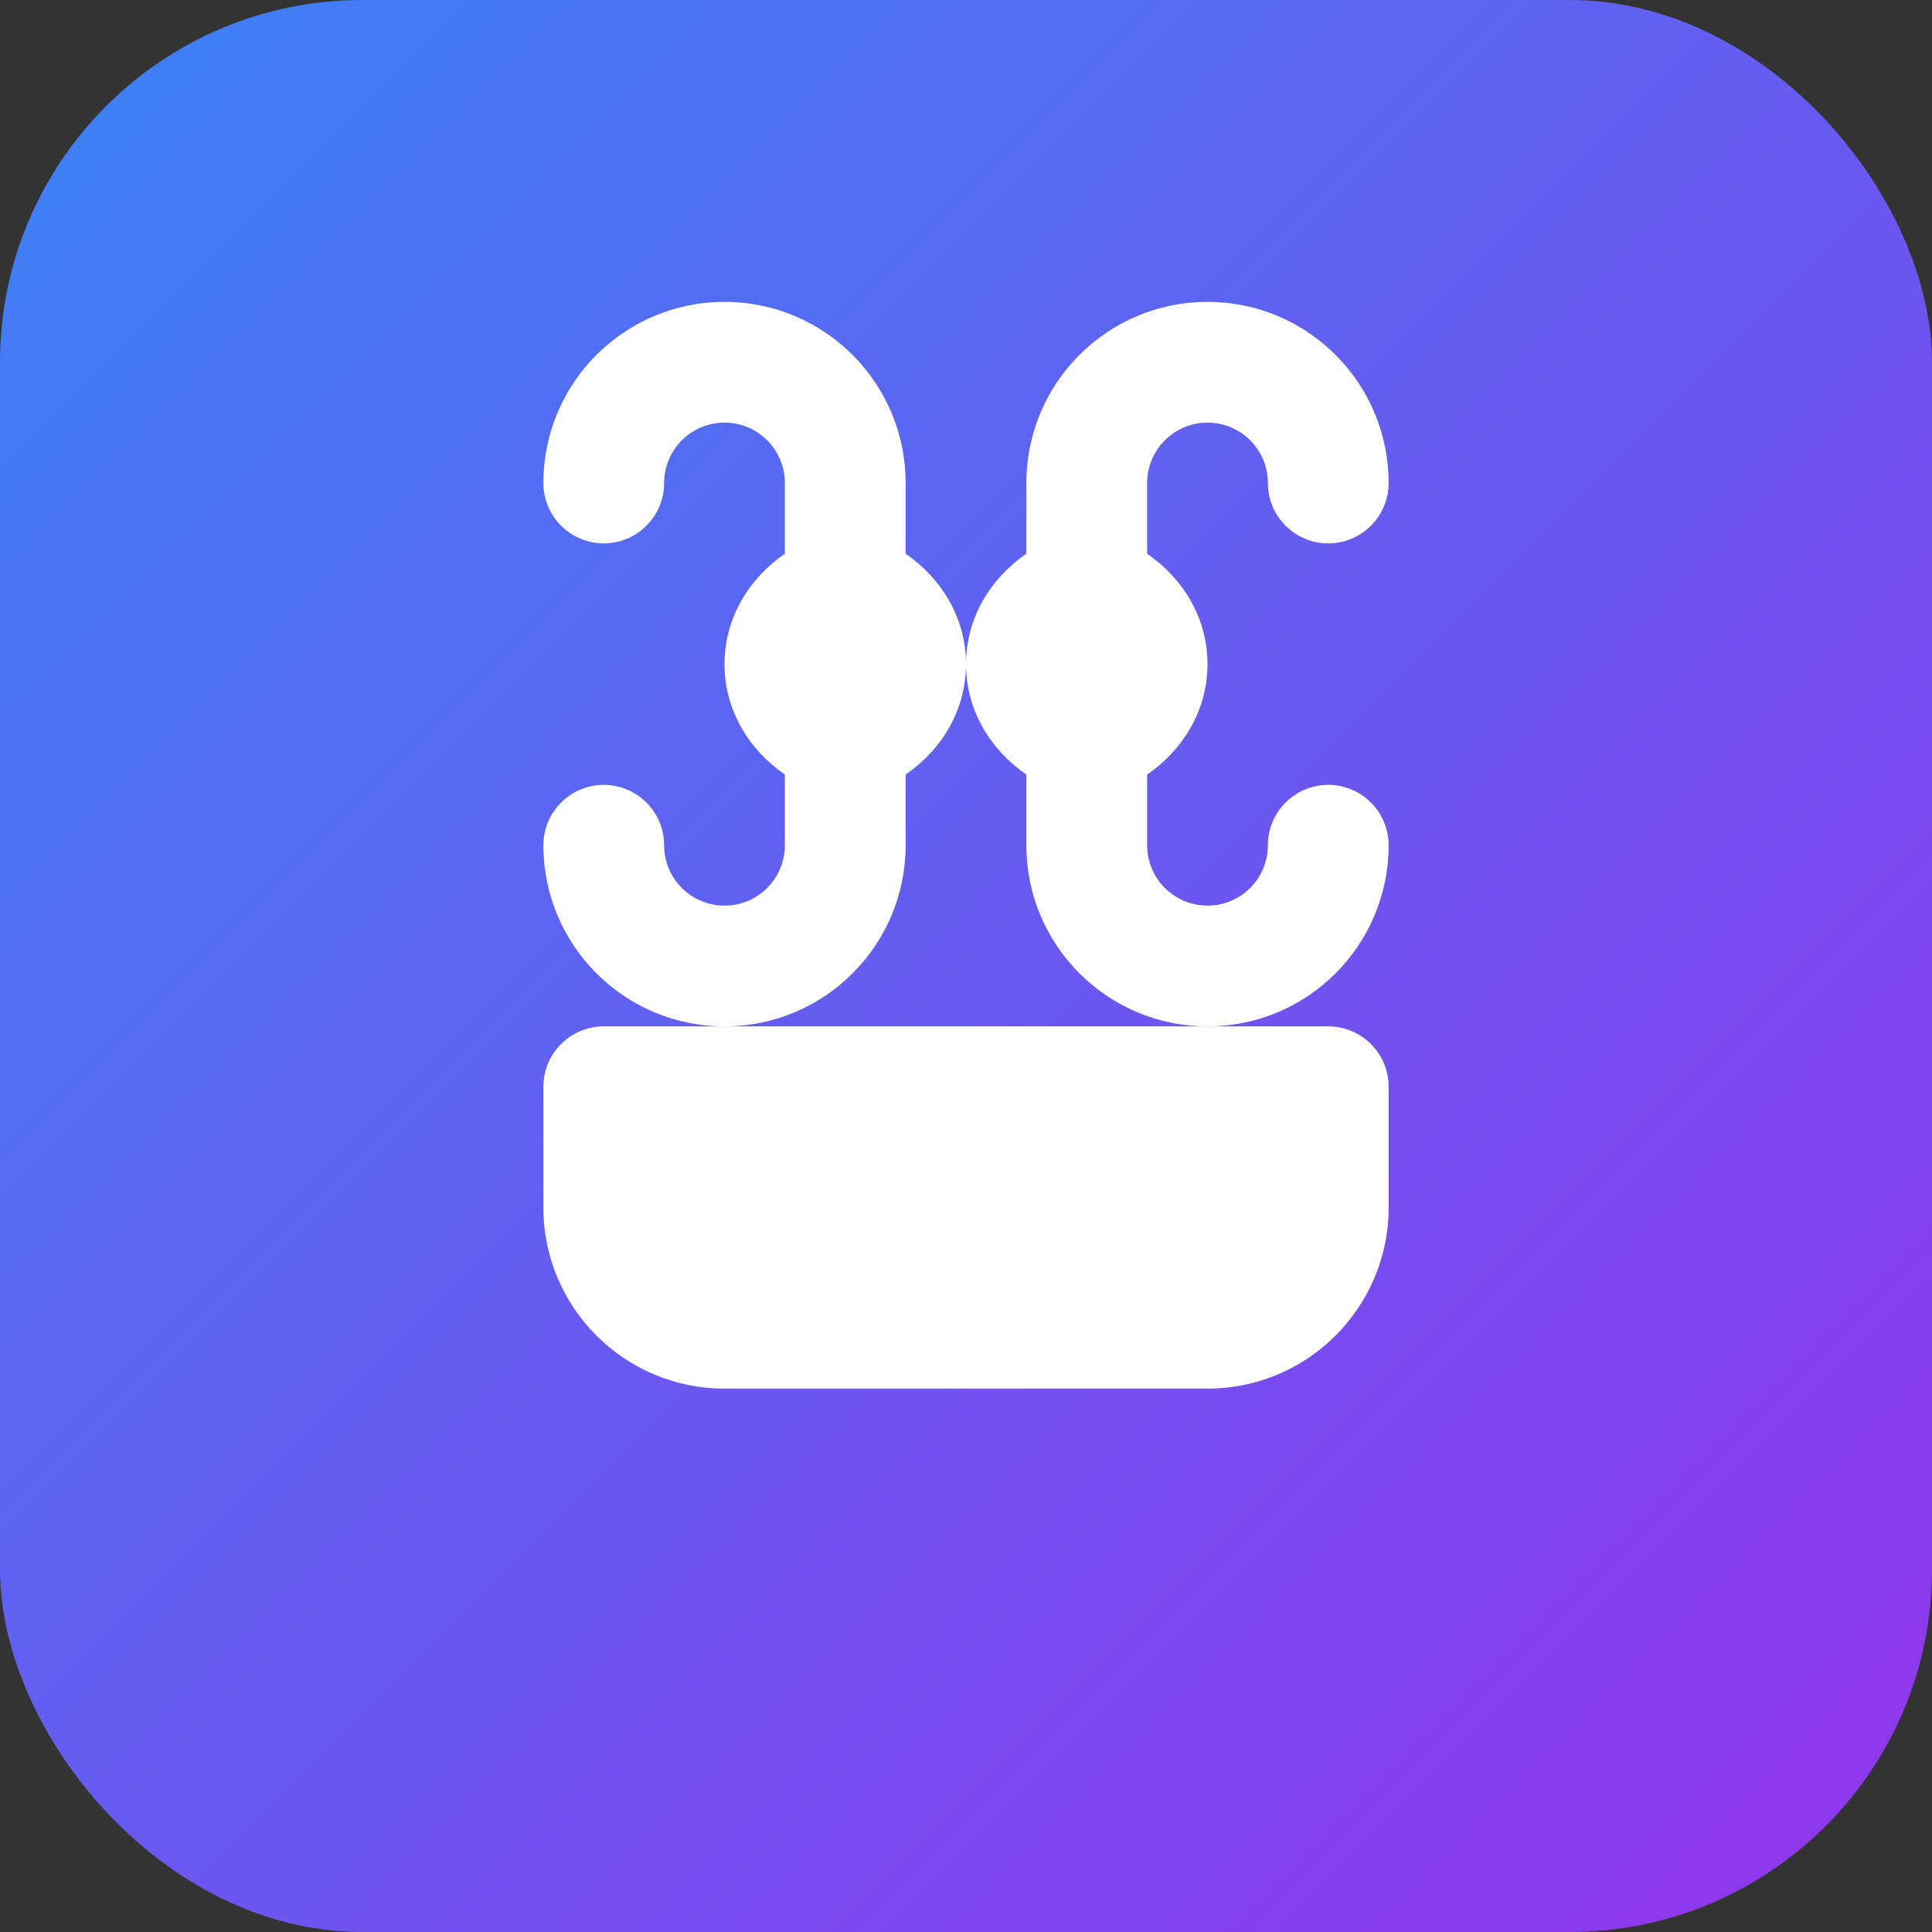 <svg width="32" height="32" viewBox="0 0 32 32" fill="none" xmlns="http://www.w3.org/2000/svg">
  <rect x="0" y="0" width="32" height="32" fill="#333333" stroke="none"/>
  <rect width="32" height="32" rx="6" fill="url(#gradient)"/>
  <!-- Brain icon from Lucide -->
  <path d="M12 5C10.343 5 9 6.343 9 8C9 8.552 9.448 9 10 9C10.552 9 11 8.552 11 8C11 7.448 11.448 7 12 7C12.552 7 13 7.448 13 8V9.171C12.402 9.583 12 10.24 12 11C12 11.76 12.402 12.418 13 12.829V14C13 14.552 12.552 15 12 15C11.448 15 11 14.552 11 14C11 13.448 10.552 13 10 13C9.448 13 9 13.448 9 14C9 15.657 10.343 17 12 17C13.657 17 15 15.657 15 14V12.829C15.598 12.418 16 11.76 16 11C16 10.24 15.598 9.583 15 9.171V8C15 6.343 13.657 5 12 5Z" fill="white"/>
  <path d="M20 5C18.343 5 17 6.343 17 8V9.171C16.402 9.583 16 10.24 16 11C16 11.76 16.402 12.418 17 12.829V14C17 15.657 18.343 17 20 17C21.657 17 23 15.657 23 14C23 13.448 22.552 13 22 13C21.448 13 21 13.448 21 14C21 14.552 20.552 15 20 15C19.448 15 19 14.552 19 14V12.829C19.598 12.418 20 11.76 20 11C20 10.24 19.598 9.583 19 9.171V8C19 7.448 19.448 7 20 7C20.552 7 21 7.448 21 8C21 8.552 21.448 9 22 9C22.552 9 23 8.552 23 8C23 6.343 21.657 5 20 5Z" fill="white"/>
  <path d="M9 18C9 17.448 9.448 17 10 17H22C22.552 17 23 17.448 23 18V20C23 21.657 21.657 23 20 23H12C10.343 23 9 21.657 9 20V18Z" fill="white"/>
  <circle cx="14" cy="11" r="1" fill="white"/>
  <circle cx="18" cy="11" r="1" fill="white"/>
  <defs>
    <linearGradient id="gradient" x1="0" y1="0" x2="32" y2="32" gradientUnits="userSpaceOnUse">
      <stop stop-color="#3B82F6"/>
      <stop offset="1" stop-color="#9333EA"/>
    </linearGradient>
  </defs>
</svg>
